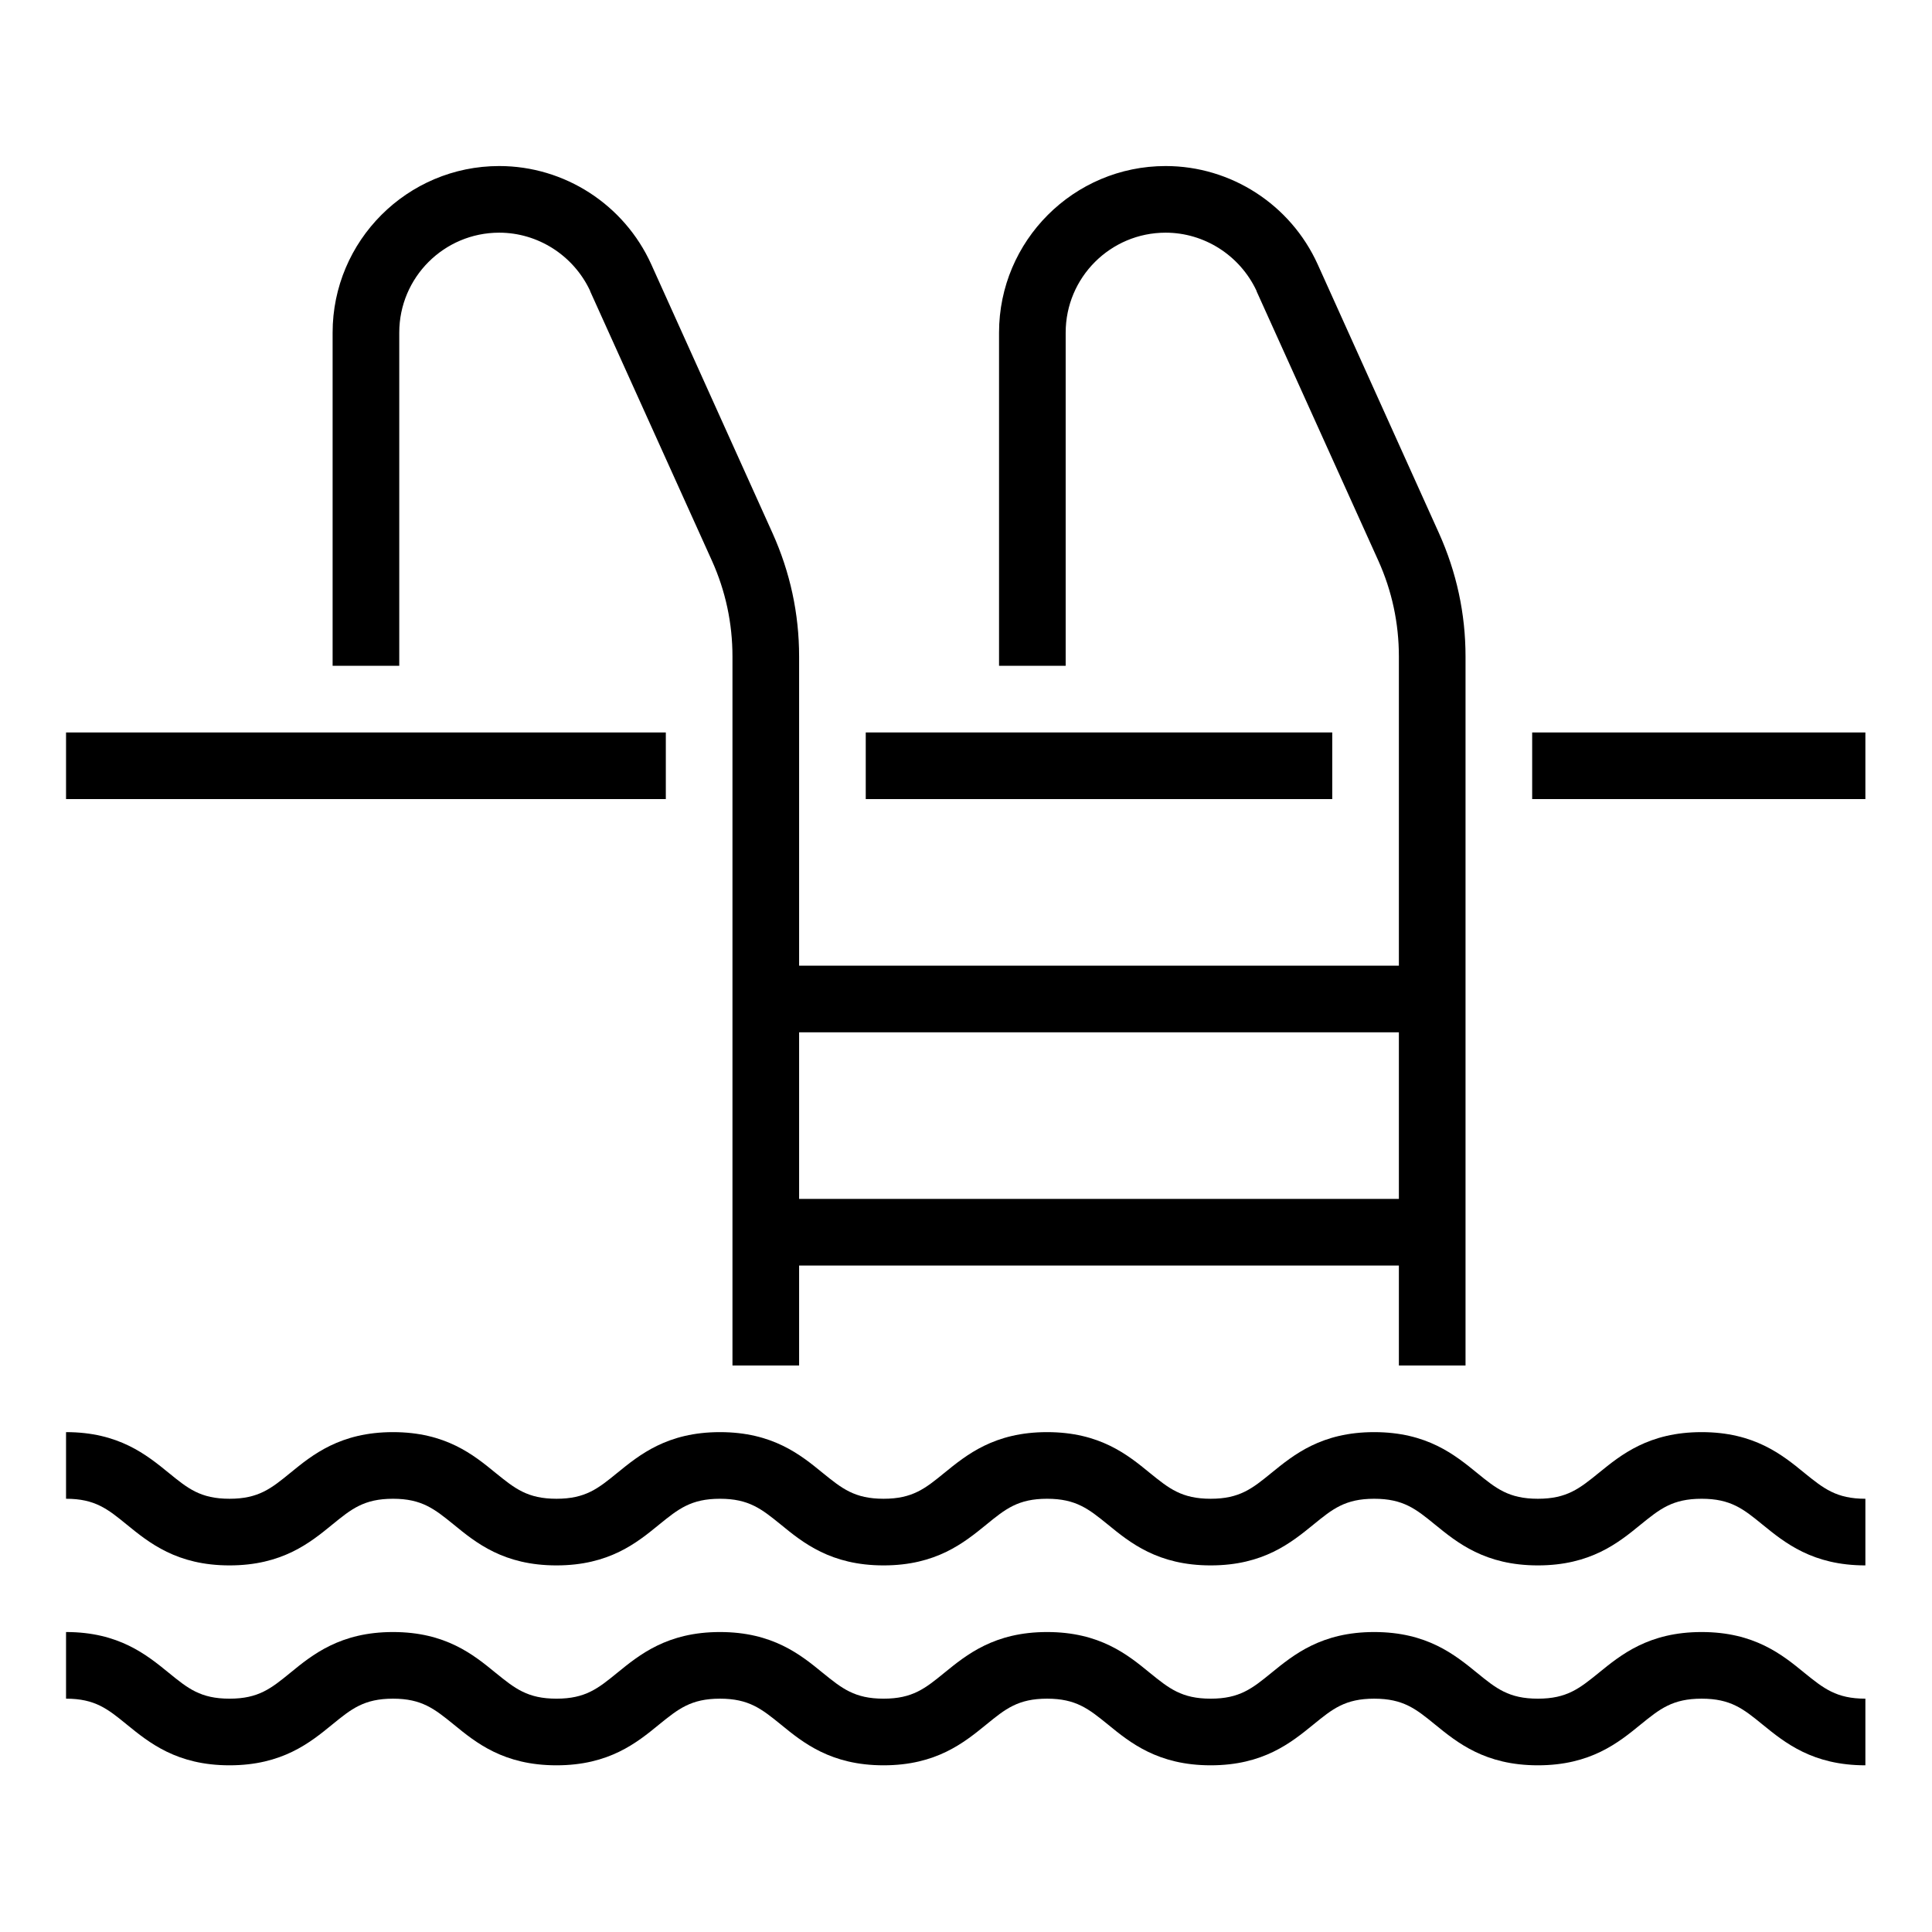 <?xml version="1.0" encoding="UTF-8"?>
<svg xmlns="http://www.w3.org/2000/svg" xmlns:xlink="http://www.w3.org/1999/xlink" width="1080" zoomAndPan="magnify" viewBox="0 0 810 810" height="1080" preserveAspectRatio="xMidYMid meet" version="1.0">
  <defs>
    <clipPath id="58b539568a">
      <path d="M 27.629 600 L 782.129 600 L 782.129 657 L 27.629 657 Z M 27.629 600 " clip-rule="nonzero"></path>
    </clipPath>
    <clipPath id="db2b133987">
      <path d="M 27.629 684 L 782.129 684 L 782.129 740.113 L 27.629 740.113 Z M 27.629 684 " clip-rule="nonzero"></path>
    </clipPath>
    <clipPath id="6d6a93e95e">
      <path d="M 139 69.613 L 336 69.613 L 336 573 L 139 573 Z M 139 69.613 " clip-rule="nonzero"></path>
    </clipPath>
    <clipPath id="a8c71c14ff">
      <path d="M 418 69.613 L 615 69.613 L 615 573 L 418 573 Z M 418 69.613 " clip-rule="nonzero"></path>
    </clipPath>
    <clipPath id="fcb57dc1b0">
      <path d="M 27.629 307 L 280 307 L 280 336 L 27.629 336 Z M 27.629 307 " clip-rule="nonzero"></path>
    </clipPath>
    <clipPath id="00b9a6be5a">
      <path d="M 642 307 L 782.129 307 L 782.129 336 L 642 336 Z M 642 307 " clip-rule="nonzero"></path>
    </clipPath>
  </defs>
  <g clip-path="url(#58b539568a)">
    <path fill="#000000" d="M 782.07 656.301 C 759.914 656.301 748.293 646.805 738.906 639.168 C 730.938 632.672 725.645 628.363 713.422 628.363 C 701.195 628.363 695.902 632.672 687.883 639.168 C 678.551 646.805 666.871 656.301 644.77 656.301 C 622.617 656.301 610.992 646.805 601.605 639.168 C 593.641 632.672 588.344 628.363 576.121 628.363 C 563.953 628.363 558.66 632.672 550.691 639.168 C 541.305 646.805 529.684 656.301 507.582 656.301 C 485.48 656.301 473.801 646.805 464.469 639.168 C 456.449 632.672 451.156 628.363 438.984 628.363 C 426.816 628.363 421.523 632.672 413.555 639.168 C 404.172 646.805 392.547 656.301 370.445 656.301 C 348.344 656.301 336.668 646.805 327.336 639.168 C 319.312 632.672 314.02 628.363 301.852 628.363 C 289.68 628.363 284.387 632.672 276.367 639.168 C 267.035 646.805 255.41 656.301 233.309 656.301 C 211.156 656.301 199.531 646.805 190.199 639.168 C 182.18 632.672 176.883 628.363 164.77 628.363 C 152.602 628.363 147.309 632.672 139.34 639.168 C 130.008 646.805 118.332 656.301 96.23 656.301 C 74.129 656.301 62.504 646.805 53.117 639.168 C 45.152 632.672 39.859 628.363 27.688 628.363 L 27.688 600.426 C 49.789 600.426 61.414 609.918 70.801 617.559 C 78.766 624.051 84.059 628.363 96.23 628.363 C 108.398 628.363 113.691 624.051 121.66 617.559 C 130.992 609.918 142.668 600.426 164.77 600.426 C 186.871 600.426 198.496 609.918 207.824 617.559 C 215.848 624.051 221.141 628.363 233.309 628.363 C 245.48 628.363 250.773 624.051 258.738 617.559 C 268.125 609.918 279.75 600.426 301.852 600.426 C 323.953 600.426 335.629 609.918 344.961 617.559 C 352.984 624.051 358.277 628.363 370.445 628.363 C 382.613 628.363 387.91 624.051 395.875 617.559 C 405.262 609.918 416.887 600.426 438.984 600.426 C 461.141 600.426 472.766 609.918 482.098 617.559 C 490.117 624.051 495.41 628.363 507.582 628.363 C 519.75 628.363 525.043 624.051 533.012 617.559 C 542.398 609.918 554.02 600.426 576.121 600.426 C 598.277 600.426 609.902 609.918 619.285 617.559 C 627.254 624.051 632.547 628.363 644.77 628.363 C 656.941 628.363 662.234 624.051 670.254 617.559 C 679.641 609.918 691.266 600.426 713.422 600.426 C 735.523 600.426 747.199 609.918 756.531 617.559 C 764.555 624.051 769.902 628.363 782.07 628.363 L 782.07 656.301 " fill-opacity="1" fill-rule="nonzero"></path>
  </g>
  <g clip-path="url(#db2b133987)">
    <path fill="#000000" d="M 782.07 740.113 C 759.914 740.113 748.293 730.617 738.906 722.98 C 730.938 716.484 725.645 712.176 713.422 712.176 C 701.195 712.176 695.902 716.484 687.883 722.98 C 678.551 730.617 666.871 740.113 644.77 740.113 C 622.617 740.113 610.992 730.617 601.605 722.98 C 593.641 716.484 588.344 712.176 576.121 712.176 C 563.953 712.176 558.66 716.484 550.691 722.98 C 541.305 730.617 529.684 740.113 507.582 740.113 C 485.48 740.113 473.801 730.617 464.469 722.98 C 456.449 716.484 451.156 712.176 438.984 712.176 C 426.816 712.176 421.523 716.484 413.555 722.98 C 404.172 730.617 392.547 740.113 370.445 740.113 C 348.344 740.113 336.668 730.617 327.336 722.98 C 319.312 716.484 314.02 712.176 301.852 712.176 C 289.68 712.176 284.387 716.484 276.367 722.98 C 267.035 730.617 255.41 740.113 233.309 740.113 C 211.156 740.113 199.531 730.617 190.199 722.98 C 182.18 716.484 176.883 712.176 164.77 712.176 C 152.602 712.176 147.309 716.484 139.34 722.98 C 130.008 730.617 118.332 740.113 96.23 740.113 C 74.129 740.113 62.504 730.617 53.117 722.98 C 45.152 716.484 39.859 712.176 27.688 712.176 L 27.688 684.238 C 49.789 684.238 61.414 693.73 70.801 701.371 C 78.766 707.863 84.059 712.176 96.23 712.176 C 108.398 712.176 113.691 707.863 121.66 701.371 C 130.992 693.73 142.668 684.238 164.77 684.238 C 186.871 684.238 198.496 693.73 207.824 701.371 C 215.848 707.863 221.141 712.176 233.309 712.176 C 245.48 712.176 250.773 707.863 258.738 701.371 C 268.125 693.73 279.75 684.238 301.852 684.238 C 323.953 684.238 335.629 693.73 344.961 701.371 C 352.984 707.863 358.277 712.176 370.445 712.176 C 382.613 712.176 387.91 707.863 395.875 701.371 C 405.262 693.73 416.887 684.238 438.984 684.238 C 461.141 684.238 472.766 693.73 482.098 701.371 C 490.117 707.863 495.41 712.176 507.582 712.176 C 519.75 712.176 525.043 707.863 533.012 701.371 C 542.398 693.73 554.02 684.238 576.121 684.238 C 598.277 684.238 609.902 693.73 619.285 701.371 C 627.254 707.863 632.547 712.176 644.77 712.176 C 656.941 712.176 662.234 707.863 670.254 701.371 C 679.641 693.73 691.266 684.238 713.422 684.238 C 735.523 684.238 747.199 693.73 756.531 701.371 C 764.555 707.863 769.902 712.176 782.07 712.176 L 782.07 740.113 " fill-opacity="1" fill-rule="nonzero"></path>
  </g>
  <g clip-path="url(#6d6a93e95e)">
    <path fill="#000000" d="M 335.031 572.488 L 307.09 572.488 L 307.09 275.27 C 307.09 261.301 304.199 247.77 298.469 235.055 L 247.5 122.27 C 247.445 122.105 247.391 121.941 247.336 121.777 C 240.352 107.043 225.508 97.551 209.301 97.551 C 186.16 97.551 167.391 116.32 167.391 139.457 L 167.391 279.145 L 139.449 279.145 L 139.449 139.457 C 139.449 100.934 170.773 69.613 209.301 69.613 C 236.695 69.613 261.688 85.762 273.039 110.809 C 273.094 110.973 273.203 111.191 273.309 111.41 L 323.898 223.543 C 331.266 239.91 335.031 257.262 335.031 275.27 L 335.031 572.488 " fill-opacity="1" fill-rule="nonzero"></path>
  </g>
  <g clip-path="url(#a8c71c14ff)">
    <path fill="#000000" d="M 614.43 572.488 L 586.488 572.488 L 586.488 275.27 C 586.488 261.301 583.598 247.77 577.867 235.055 L 526.898 122.27 C 526.844 122.105 526.789 121.941 526.734 121.777 C 519.75 107.043 504.906 97.551 488.699 97.551 C 465.562 97.551 446.789 116.32 446.789 139.457 L 446.789 279.145 L 418.852 279.145 L 418.852 139.457 C 418.852 100.934 450.172 69.613 488.699 69.613 C 516.094 69.613 541.086 85.762 552.438 110.809 C 552.492 110.973 552.602 111.191 552.711 111.41 L 603.297 223.543 C 610.664 239.91 614.43 257.262 614.43 275.27 L 614.43 572.488 " fill-opacity="1" fill-rule="nonzero"></path>
  </g>
  <g clip-path="url(#fcb57dc1b0)">
    <path fill="#000000" d="M 279.148 335.02 L 27.688 335.02 L 27.688 307.082 L 279.148 307.082 L 279.148 335.02 " fill-opacity="1" fill-rule="nonzero"></path>
  </g>
  <path fill="#000000" d="M 558.551 335.02 L 362.969 335.02 L 362.969 307.082 L 558.551 307.082 L 558.551 335.02 " fill-opacity="1" fill-rule="nonzero"></path>
  <g clip-path="url(#00b9a6be5a)">
    <path fill="#000000" d="M 782.07 335.02 L 642.371 335.02 L 642.371 307.082 L 782.07 307.082 L 782.07 335.02 " fill-opacity="1" fill-rule="nonzero"></path>
  </g>
  <path fill="#000000" d="M 600.461 432.801 L 321.059 432.801 L 321.059 404.863 L 600.461 404.863 L 600.461 432.801 " fill-opacity="1" fill-rule="nonzero"></path>
  <path fill="#000000" d="M 600.461 530.582 L 321.059 530.582 L 321.059 502.645 L 600.461 502.645 L 600.461 530.582 " fill-opacity="1" fill-rule="nonzero"></path>
</svg>
